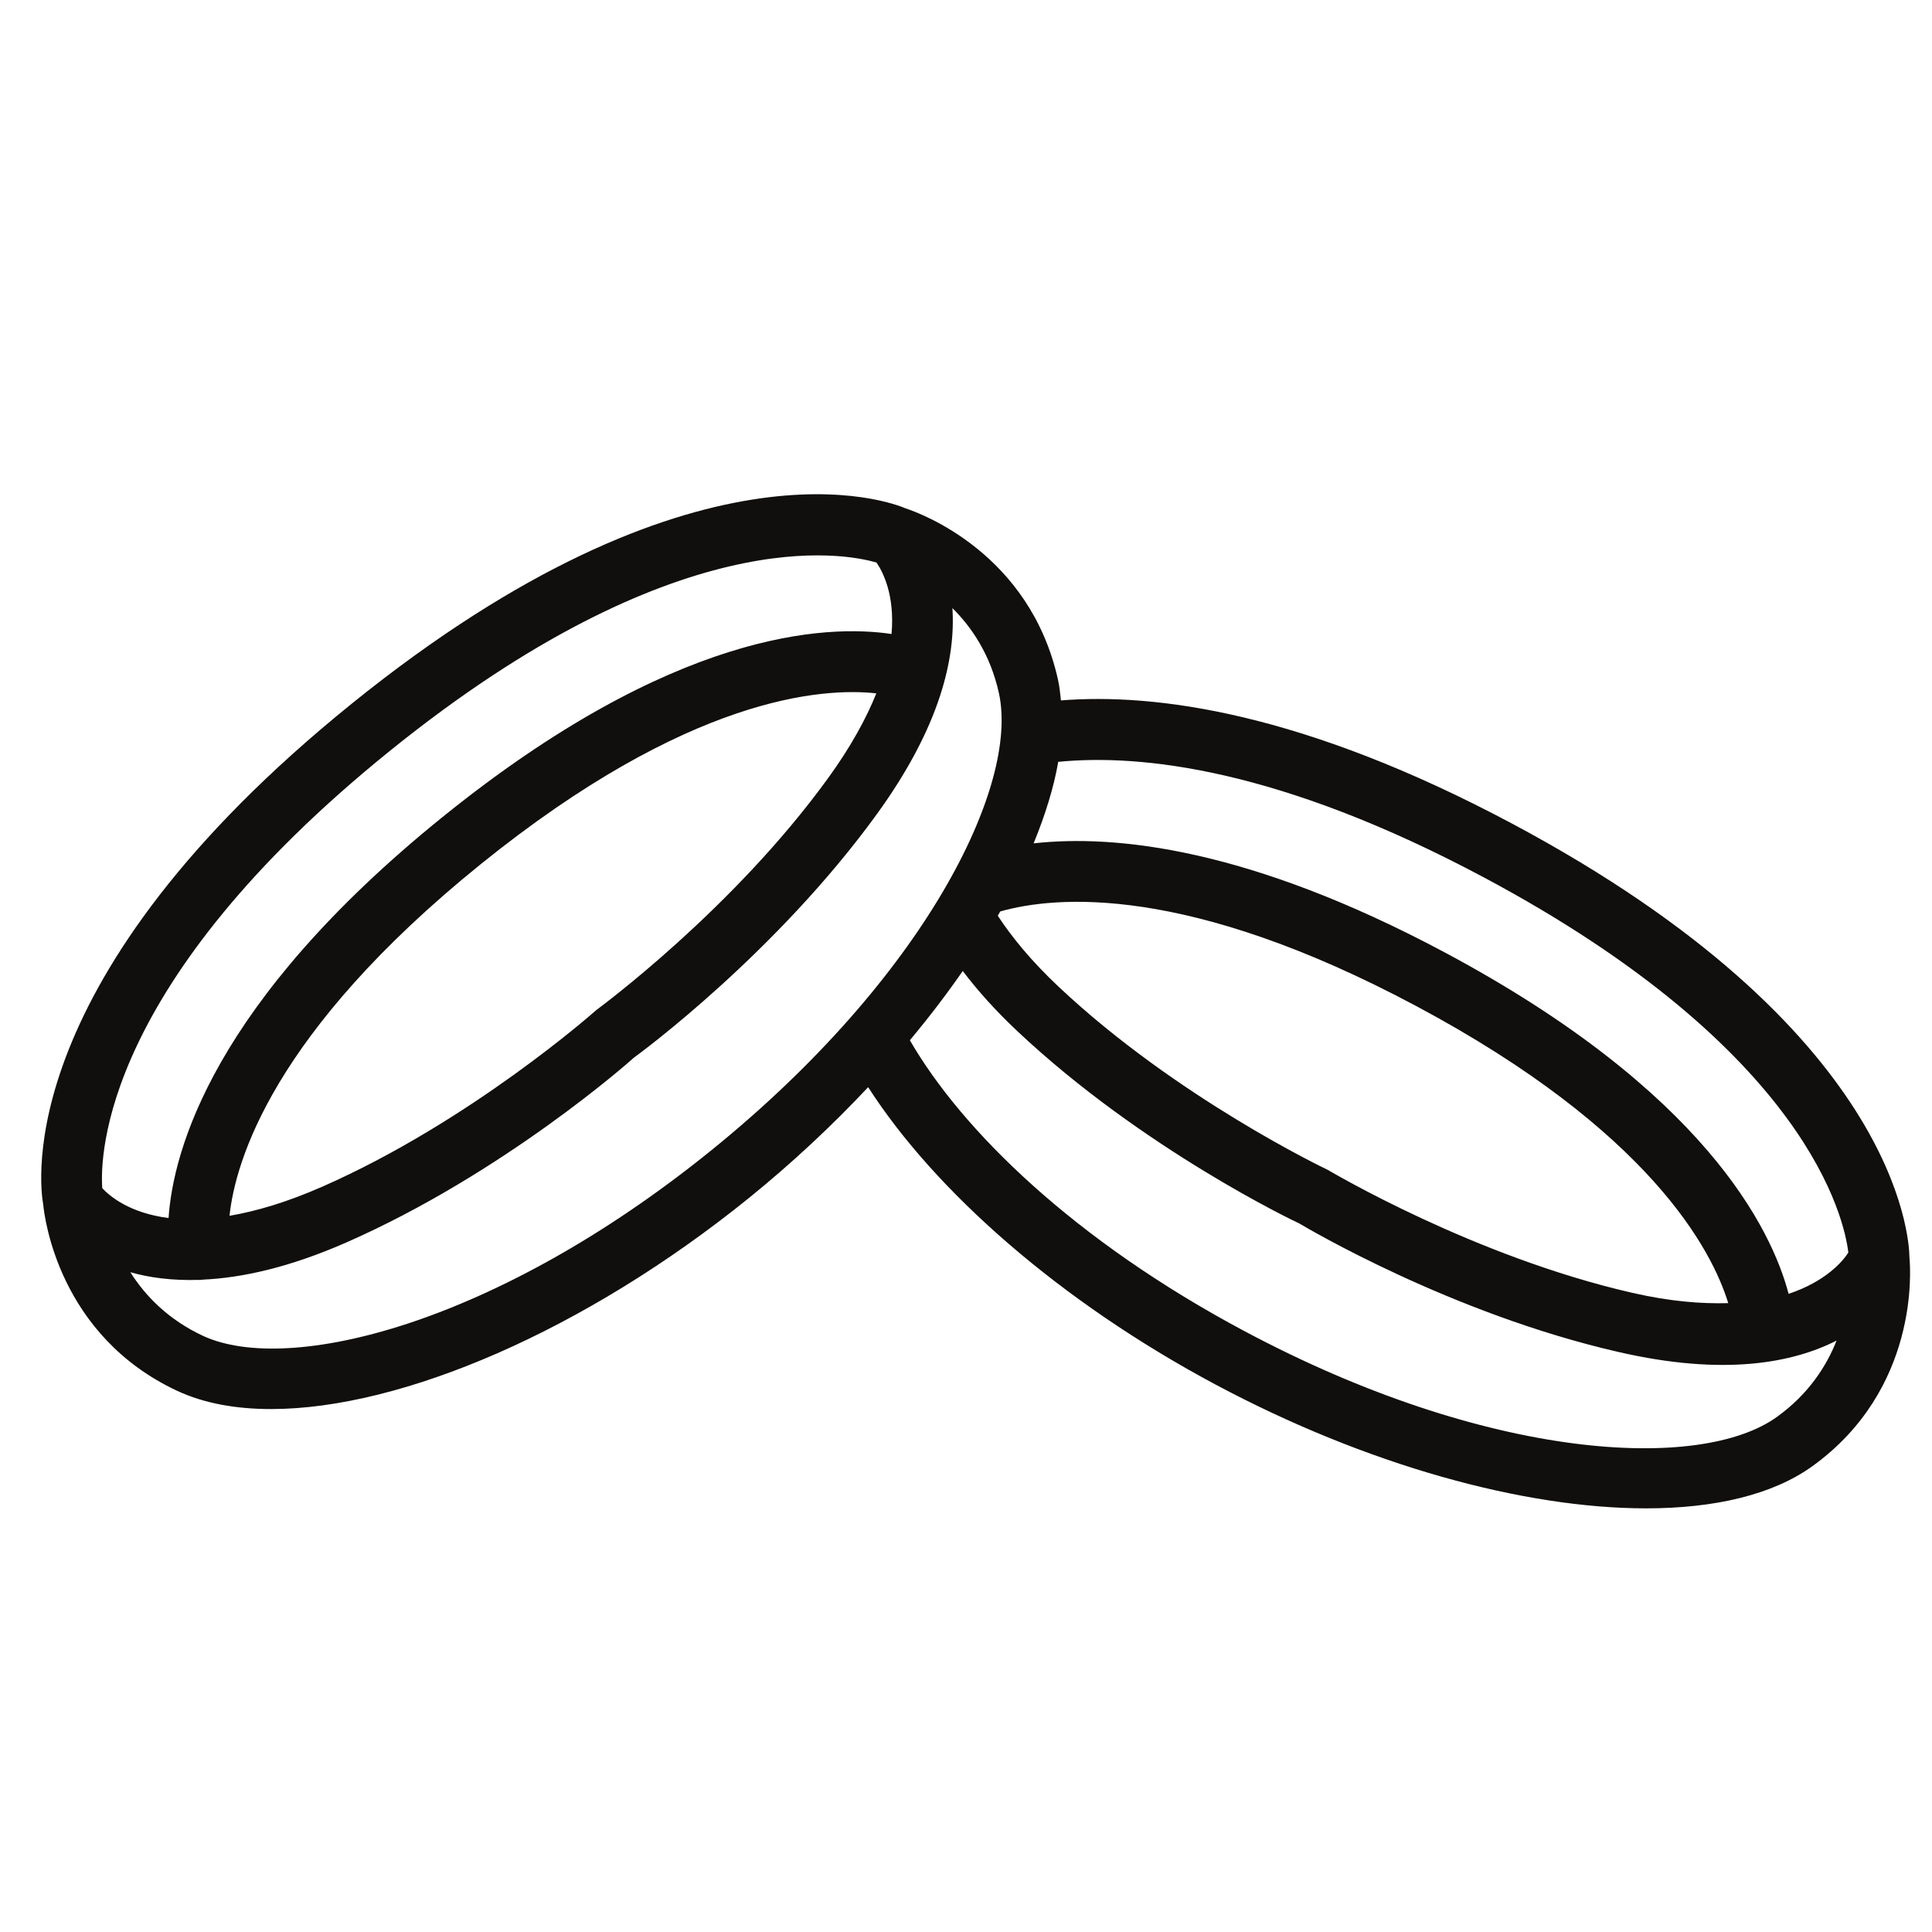 <?xml version="1.0" encoding="UTF-8"?><svg xmlns="http://www.w3.org/2000/svg" xmlns:xlink="http://www.w3.org/1999/xlink" contentScriptType="text/ecmascript" width="243.75" zoomAndPan="magnify" contentStyleType="text/css" viewBox="0 0 243.75 243.75" height="243.75" preserveAspectRatio="xMidYMid meet" version="1.0"><defs><clipPath id="clip-0"><path d="M 5 62 L 241 62 L 241 190.297 L 5 190.297 Z M 5 62 " clip-rule="nonzero"/></clipPath></defs><g clip-path="url(#clip-0)"><path fill="rgb(6.27%, 5.879%, 5.099%)" d="M 225.66 163.238 C 223.496 155.051 215.062 137.664 182.258 120.152 C 157.547 106.961 140.66 105.262 130.406 106.402 C 131.871 102.824 132.949 99.367 133.512 96.117 C 143.852 95.102 161.367 96.902 187.254 110.719 C 228.215 132.582 232.707 153.895 233.195 158.031 C 232.48 159.16 230.312 161.684 225.66 163.238 Z M 224.199 178.754 C 214.516 185.742 187.66 184.301 156.945 167.91 C 135.578 156.512 121.398 142.668 114.793 131.242 C 117.219 128.336 119.449 125.418 121.465 122.504 C 123.309 124.93 125.539 127.449 128.344 130.086 C 144.156 144.973 163.441 154.145 163.918 154.352 C 164.691 154.812 183.047 165.734 204.188 170.57 C 217.512 173.641 226.184 171.945 231.711 169.133 C 230.43 172.383 228.164 175.895 224.199 178.754 Z M 89.641 145.211 C 62.551 167.102 36.445 173.543 25.621 168.543 C 21.191 166.477 18.309 163.457 16.441 160.508 C 18.832 161.191 21.715 161.582 25.09 161.477 C 25.117 161.477 25.145 161.488 25.172 161.488 C 25.312 161.488 25.457 161.461 25.602 161.445 C 30.531 161.215 36.504 159.918 43.742 156.734 C 63.598 147.996 79.586 133.809 79.961 133.449 C 80.691 132.926 97.91 120.281 110.656 102.676 C 118.691 91.586 120.57 82.926 120.16 76.719 C 122.641 79.18 124.965 82.648 126.023 87.43 C 128.613 99.105 116.738 123.324 89.641 145.211 Z M 110.562 87.477 C 109.309 90.59 107.406 94.129 104.48 98.168 C 92.465 114.762 75.641 127.121 75.176 127.48 C 75.023 127.625 59.387 141.477 40.676 149.711 C 36.109 151.719 32.254 152.828 28.957 153.391 C 29.672 146.582 34.379 130.258 60.629 109.047 C 86.867 87.852 103.75 86.727 110.562 87.477 Z M 12.902 149.902 C 12.609 145.793 12.973 123.992 49.164 94.754 C 85.309 65.559 106.613 69.801 110.582 70.977 C 111.395 72.145 112.914 75.098 112.48 79.988 C 104.18 78.75 84.891 79.613 55.84 103.074 C 26.793 126.543 21.836 145.273 21.266 153.672 C 16.379 153.055 13.836 150.918 12.902 149.902 Z M 126.191 114.996 C 133.094 113.031 149.719 111.469 178.668 126.922 C 208.242 142.703 216.008 157.77 218.043 164.41 C 214.684 164.5 210.77 164.219 205.887 163.098 C 185.961 158.531 168.016 147.875 167.504 147.59 C 167.312 147.504 148.473 138.523 133.566 124.496 C 130.098 121.23 127.68 118.262 125.887 115.539 C 125.992 115.359 126.086 115.176 126.191 114.996 Z M 240.906 158.672 C 240.879 156.07 239.379 129.855 190.844 103.949 C 164.375 89.828 145.746 87.426 133.852 88.367 C 133.766 87.48 133.668 86.602 133.484 85.77 C 129.938 69.781 116.133 64.758 114.281 64.148 C 112.371 63.32 87.68 53.805 44.375 88.781 C 1.492 123.43 5 149.473 5.453 151.973 C 5.613 153.637 7.43 168.527 22.402 175.496 C 25.715 177.031 29.707 177.773 34.199 177.773 C 50.641 177.773 73.766 167.883 94.434 151.188 C 99.941 146.734 104.984 142.004 109.531 137.164 C 117.984 150.316 133.758 164.219 153.359 174.68 C 172.43 184.863 192.254 190.301 207.68 190.301 C 216.375 190.301 223.676 188.57 228.656 184.984 C 242.078 175.301 241.059 160.309 240.906 158.672 " fill-opacity="1" fill-rule="nonzero"/></g></svg>